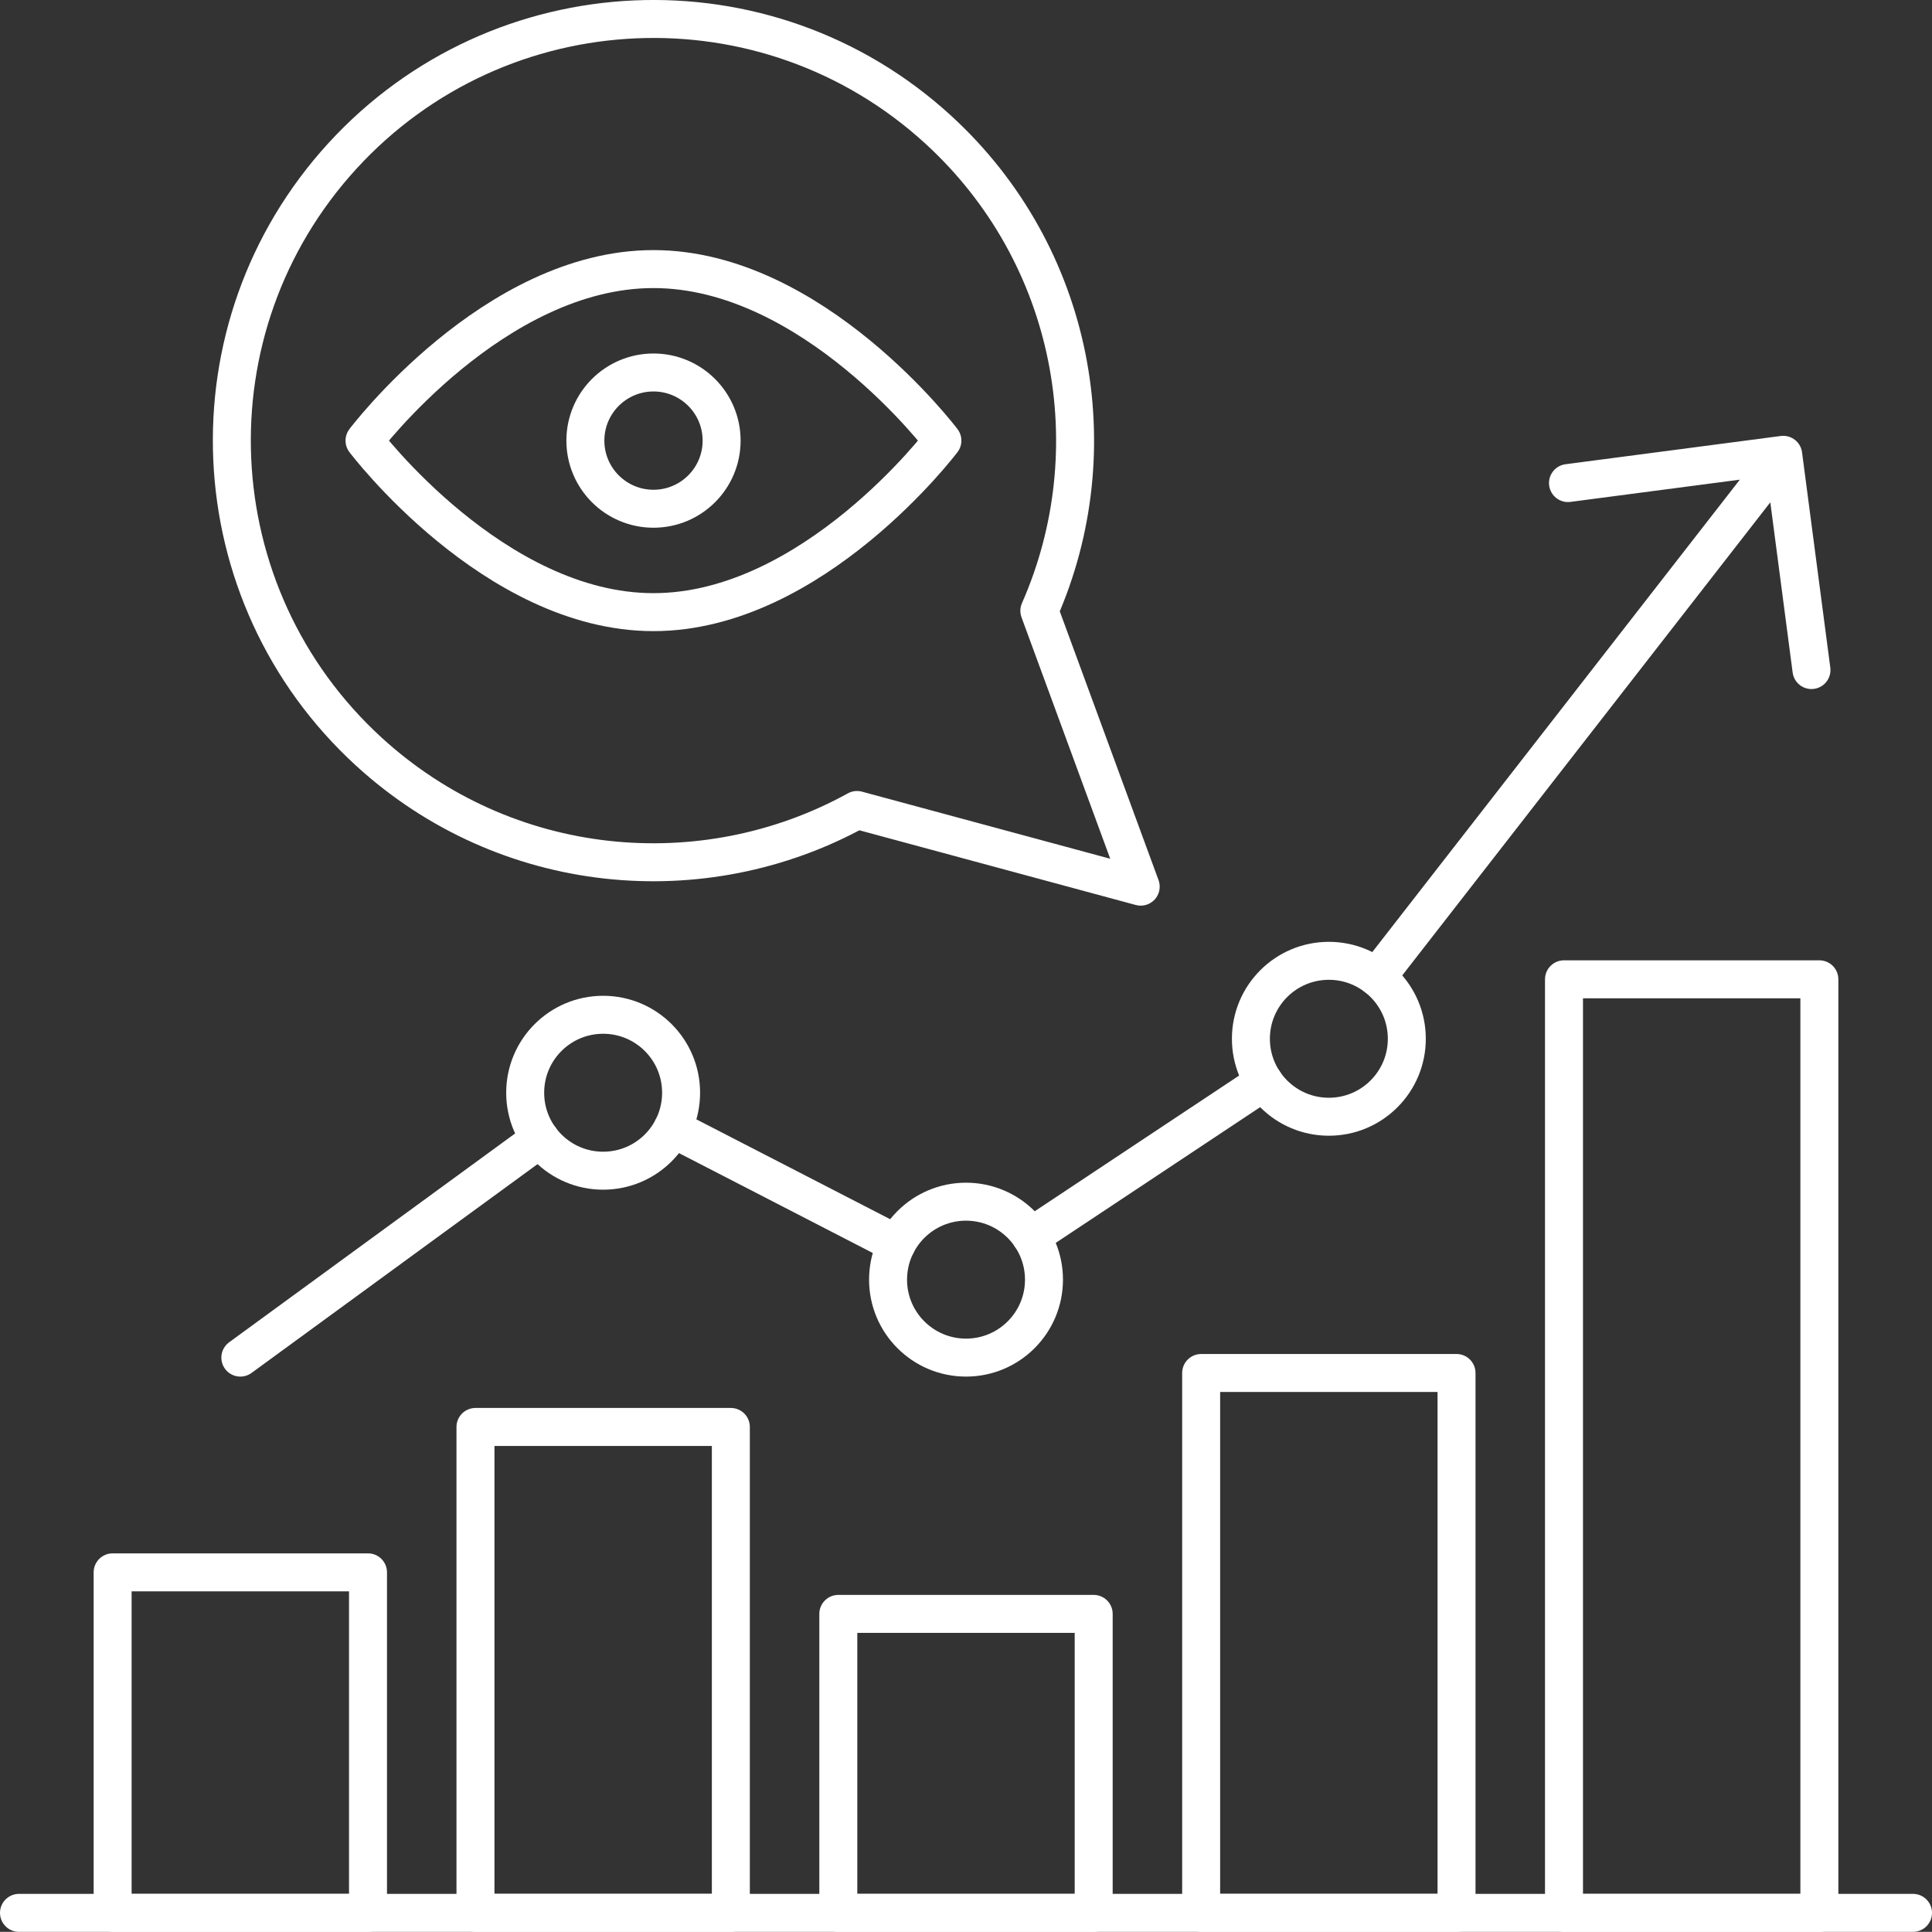<?xml version="1.0" encoding="UTF-8"?>
<svg xmlns="http://www.w3.org/2000/svg" id="Layer_2" data-name="Layer 2" viewBox="0 0 508.77 508.73">
  <rect x="0" y="0" width="508.77" height="508.73" fill="#333333" stroke="none"/>
  <defs>
    <style>
      .cls-1 {
        fill: none;
        stroke: #fff;
        stroke-linecap: round;
        stroke-linejoin: round;
        stroke-width: 10px;
      }
    </style>
  </defs>
  <g id="Isolated">
    <g>
      <g>
        <rect class="cls-1" x="29.66" y="414.06" width="67.25" height="89.67"></rect>
        <rect class="cls-1" x="125.21" y="375.77" width="67.25" height="127.95"></rect>
        <rect class="cls-1" x="220.76" y="425" width="67.25" height="78.73"></rect>
        <rect class="cls-1" x="316.31" y="361.56" width="67.25" height="142.16"></rect>
        <rect class="cls-1" x="411.86" y="257.89" width="67.25" height="245.84"></rect>
      </g>
      <line class="cls-1" x1="5" y1="503.73" x2="503.77" y2="503.73"></line>
      <path class="cls-1" d="M477.03,176.45l-7.44-56.68-56.68,7.44M142.26,299.85l-78.97,57.66M236.14,327.58l-59.05-30.43M469.59,119.77l-107.04,137.58M332.84,284.9l-61.35,40.73"></path>
      <g>
        <circle class="cls-1" cx="158.83" cy="287.76" r="20.53"></circle>
        <circle class="cls-1" cx="254.39" cy="336.98" r="20.53"></circle>
        <circle class="cls-1" cx="349.94" cy="273.55" r="20.53"></circle>
      </g>
      <path class="cls-1" d="M300.39,233.49l-74.7-20.19c-40.56,22.37-92.5,17.65-128.57-15.37-45.23-41.41-48.35-111.63-6.94-156.87,41.41-45.23,111.65-48.34,156.88-6.93,36.06,33.01,45.33,84.33,26.64,126.71l26.69,72.64Z"></path>
      <circle class="cls-1" cx="172.09" cy="116.03" r="17.94"></circle>
      <path class="cls-1" d="M248.17,116.03s-34.07,45.17-76.09,45.17-76.09-45.17-76.09-45.17c0,0,34.07-45.17,76.09-45.17s76.09,45.17,76.09,45.17Z"></path>
    </g>
  </g>
</svg>
